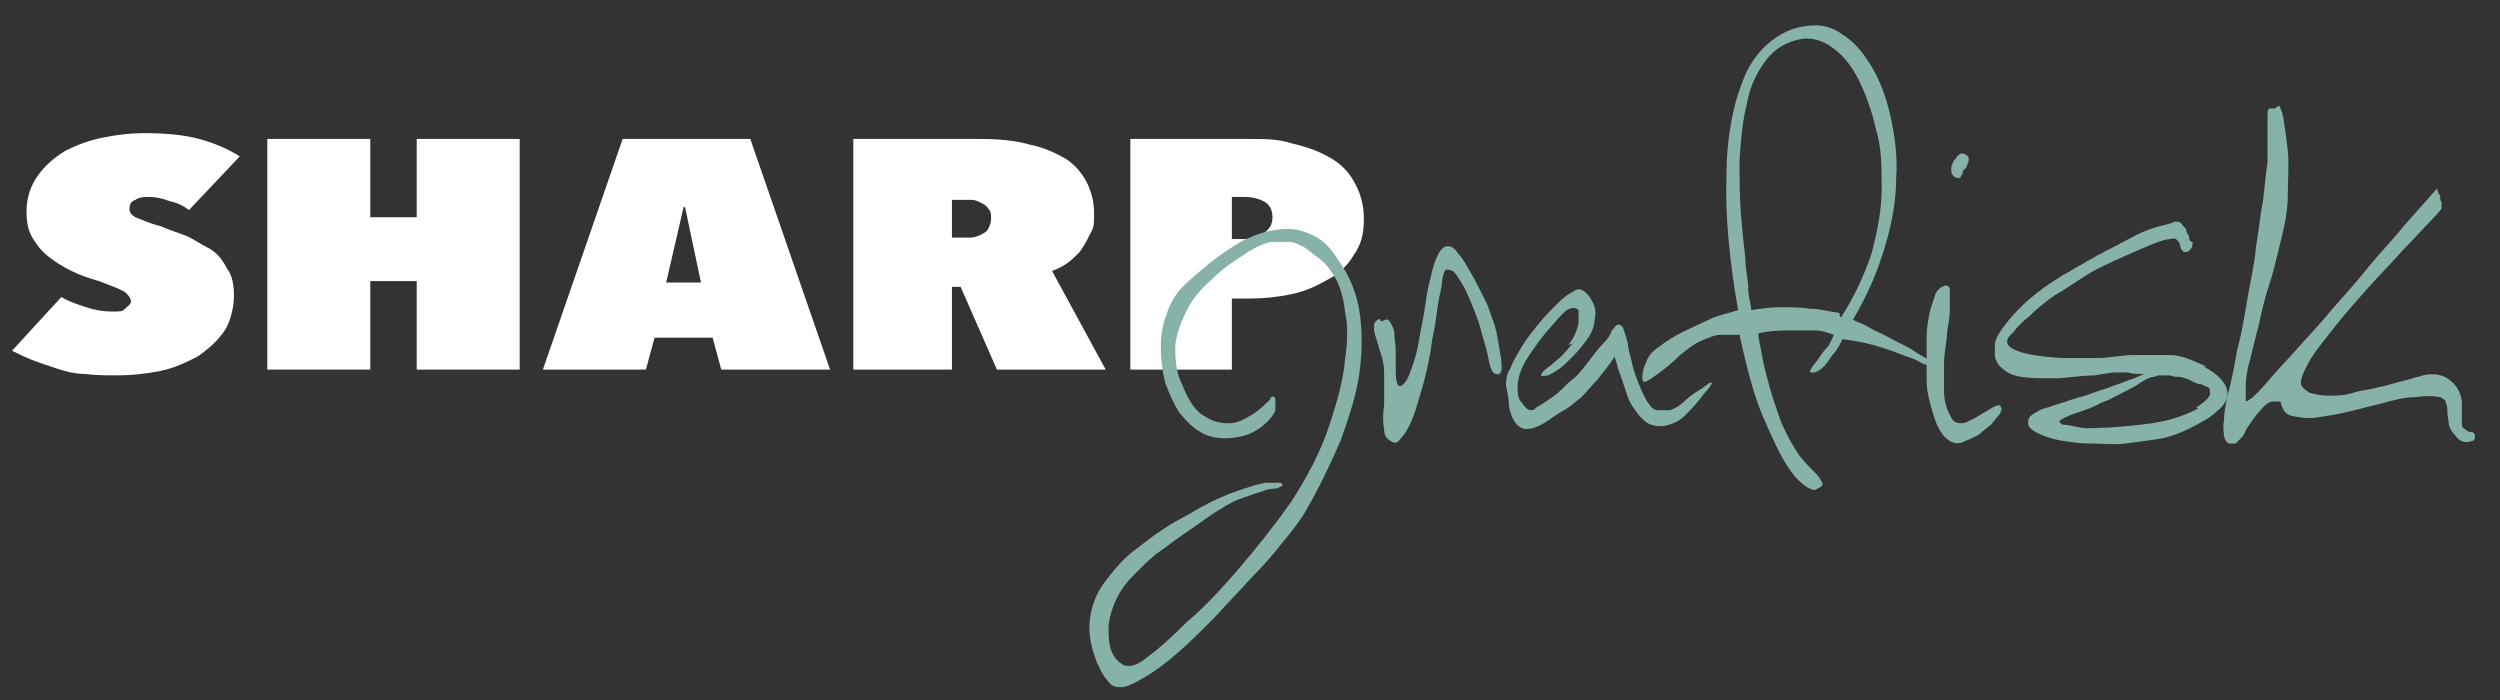 <?xml version="1.0" encoding="UTF-8"?>
<svg xmlns="http://www.w3.org/2000/svg" xmlns:xlink="http://www.w3.org/1999/xlink" width="500px" height="140px" viewBox="0 0 500 140" version="1.1">
  <rect x="0" y="0" width="500" height="140" fill="#333333" stroke="none"/>
  <g id="surface1">
    <path style=" stroke:none;fill-rule:nonzero;fill:rgb(100%,100%,100%);fill-opacity:1;" d="M 23.582 75.074 C 21.266 75.074 19.234 75.074 16.91 74.789 C 14.879 74.789 12.848 74.203 11.109 73.629 C 9.371 73.043 7.625 72.465 6.176 71.887 C 4.723 71.305 3.57 70.727 2.406 70.145 L 12.27 59.41 C 13.719 60.281 15.461 60.863 17.203 61.441 C 18.941 62.023 20.68 62.312 22.418 62.312 C 24.164 62.312 24.449 62.312 25.035 61.734 C 25.609 61.148 26.195 60.863 26.195 60.281 C 26.195 59.703 25.609 58.832 24.742 58.25 C 23.582 57.672 22.133 57.094 19.809 56.219 C 17.777 55.641 16.039 55.062 14.301 54.188 C 12.555 53.316 11.109 52.449 9.656 51.285 C 8.207 50.133 7.34 48.969 6.469 47.516 C 5.594 46.07 5.309 44.324 5.309 42.293 C 5.309 39.391 6.176 37.074 7.625 35.043 C 9.078 33.016 10.816 31.559 13.141 30.113 C 15.461 28.953 17.777 28.082 20.68 27.5 C 23.582 26.922 26.195 26.629 28.805 26.629 C 32.867 26.629 36.637 26.922 39.828 27.789 C 43.02 28.66 45.629 29.82 47.953 31.273 L 37.797 42.008 C 36.637 41.137 35.473 40.555 34.027 40.27 C 32.574 39.684 31.125 39.391 29.965 39.391 C 28.805 39.391 27.934 39.391 27.066 39.977 C 26.195 40.27 25.902 40.848 25.902 41.715 C 25.902 42.586 26.195 42.875 27.066 43.453 C 27.934 43.746 29.672 44.617 31.996 45.199 C 33.441 45.777 34.898 46.355 36.637 46.938 C 38.375 47.516 39.828 48.68 41.566 49.547 C 43.305 50.418 44.469 51.871 45.336 53.609 C 46.5 55.062 46.789 57.094 46.789 59.117 C 46.789 61.148 46.207 64.34 44.758 66.371 C 43.305 68.402 41.566 69.855 39.535 71.305 C 37.219 72.465 34.898 73.629 31.996 74.203 C 29.098 74.789 26.195 75.074 23.293 75.074 Z M 23.582 75.074 "></path>
    <path style=" stroke:none;fill-rule:nonzero;fill:rgb(100%,100%,100%);fill-opacity:1;" d="M 83.344 56.219 L 74.055 56.219 L 74.055 73.918 L 53.461 73.918 L 53.461 27.789 L 74.055 27.789 L 74.055 43.453 L 83.344 43.453 L 83.344 27.789 L 103.938 27.789 L 103.938 73.918 L 83.344 73.918 Z M 83.344 56.219 "></path>
    <path style=" stroke:none;fill-rule:nonzero;fill:rgb(100%,100%,100%);fill-opacity:1;" d="M 142.52 67.535 L 130.918 67.535 L 129.18 73.918 L 108.578 73.918 L 124.531 27.789 L 150.059 27.789 L 166.016 73.918 L 144.258 73.918 Z M 133.234 56.512 L 140.195 56.512 L 137.012 41.422 L 136.719 41.422 Z M 133.234 56.512 "></path>
    <path style=" stroke:none;fill-rule:nonzero;fill:rgb(100%,100%,100%);fill-opacity:1;" d="M 192.125 57.379 L 190.387 57.379 L 190.387 73.918 L 170.66 73.918 L 170.66 27.789 L 195.898 27.789 C 199.668 27.789 203.152 28.082 206.051 28.953 C 208.953 29.531 211.273 30.691 213.305 31.852 C 215.043 33.016 216.492 34.754 217.363 36.492 C 218.238 38.238 218.816 40.27 218.816 42.586 C 218.816 44.906 218.816 45.484 217.945 46.938 C 217.363 48.102 216.785 49.254 215.914 50.418 C 215.043 51.285 214.176 52.164 213.305 52.738 C 212.43 53.316 211.273 53.902 210.406 54.188 L 221.137 73.918 L 199.383 73.918 Z M 190.387 39.391 L 190.387 47.516 L 192.125 47.516 C 192.703 47.516 193.289 47.516 194.156 47.516 C 194.734 47.516 195.605 47.23 196.188 46.938 C 196.766 46.648 197.352 46.355 197.637 45.777 C 197.926 45.199 198.219 44.617 198.219 43.746 C 198.219 42.875 198.219 42.293 197.637 41.715 C 197.352 41.137 196.766 40.848 196.188 40.555 C 195.605 40.27 195.027 39.977 194.449 39.977 C 193.867 39.977 193.289 39.977 192.703 39.977 L 190.387 39.977 Z M 190.387 39.391 "></path>
    <path style=" stroke:none;fill-rule:nonzero;fill:rgb(100%,100%,100%);fill-opacity:1;" d="M 246.371 59.41 L 246.371 73.918 L 226.07 73.918 L 226.07 27.789 L 250.145 27.789 C 252.758 27.789 255.66 27.789 258.266 28.66 C 260.883 29.242 263.488 30.113 265.52 31.273 C 267.836 32.43 269.582 34.176 270.746 36.207 C 271.898 38.238 272.77 40.555 272.77 43.746 C 272.77 46.938 272.191 48.969 270.746 51 C 269.582 53.031 267.836 54.77 265.52 55.934 C 263.488 57.094 261.168 58.25 258.266 58.832 C 255.66 59.41 252.758 59.703 250.145 59.703 L 245.797 59.703 Z M 246.371 39.391 L 246.371 47.809 L 248.988 47.809 C 250.434 47.809 251.598 47.516 252.758 46.648 C 253.918 45.777 254.496 44.906 254.496 43.453 C 254.496 42.008 253.918 40.848 252.758 40.27 C 251.598 39.684 250.434 39.391 248.988 39.391 Z M 246.371 39.391 "></path>
    <path style=" stroke:none;fill-rule:nonzero;fill:rgb(52.549%,69.804%,66.667%);fill-opacity:1;" d="M 253.918 79.719 C 254.496 79.137 254.789 79.137 255.074 79.719 C 255.074 80.297 255.074 80.883 255.074 82.035 C 254.789 82.906 253.918 84.066 252.465 85.23 C 251.012 86.391 249.273 87.262 246.664 87.551 C 244.34 87.836 242.312 87.551 240.57 86.684 C 238.832 85.812 237.379 84.359 235.934 82.621 C 234.77 80.883 233.902 78.852 233.031 76.527 C 232.449 74.203 232.164 71.887 232.164 69.566 C 232.164 67.242 232.449 64.926 233.316 62.895 C 233.902 60.863 235.062 58.832 236.512 57.379 C 237.965 55.934 239.703 54.48 241.441 53.031 C 243.18 51.578 244.926 50.418 246.664 49.254 C 248.402 48.102 250.434 47.23 252.172 46.648 C 253.918 46.07 255.945 45.777 257.688 45.777 C 259.43 45.777 261.168 46.355 262.906 47.23 C 264.652 48.102 266.098 49.547 267.551 51.871 C 269.867 55.062 271.32 58.539 271.898 62.312 C 272.484 66.082 272.484 70.145 271.898 74.496 C 271.32 78.852 269.867 83.199 268.129 88.129 C 266.098 92.77 263.781 97.707 260.883 102.637 C 260.004 104.086 258.559 106.117 256.527 108.441 C 254.789 110.758 252.465 113.371 250.145 115.688 C 247.828 118.301 245.211 120.91 242.895 123.52 C 240.281 126.133 237.965 128.449 235.641 130.48 C 233.316 132.512 231 134.258 228.969 135.414 C 226.938 136.574 225.484 137.445 224.039 137.445 C 222.586 137.445 222.008 136.867 221.422 135.996 C 220.555 135.129 219.977 133.676 219.391 132.512 C 218.238 129.613 217.652 126.711 217.945 124.102 C 218.238 121.488 219.105 118.879 220.848 116.559 C 222.586 114.242 224.617 111.625 227.516 109.594 C 230.418 107.277 233.609 104.957 237.672 102.926 C 241.441 100.609 244.633 99.152 247.242 98.285 C 249.566 97.414 251.598 96.832 253.043 96.547 C 254.496 96.547 255.367 96.547 255.945 96.547 C 256.527 96.547 256.527 97.125 256.527 97.125 C 256.527 97.125 255.945 97.414 255.367 97.707 C 254.789 97.707 253.629 97.707 252.465 98.285 C 251.305 98.578 249.855 99.152 248.113 99.73 C 246.371 100.316 244.633 101.477 242.312 102.926 C 240.281 104.379 238.25 105.824 236.512 106.984 C 234.77 108.148 233.031 109.594 231.285 110.758 C 229.84 111.918 228.387 113.371 226.938 114.816 C 225.484 116.273 224.324 117.719 223.453 119.465 C 222.586 121.203 222.008 122.941 221.715 124.973 C 221.715 127.004 221.715 128.742 222.293 130.195 C 222.875 131.645 223.746 132.512 224.906 133.098 C 226.07 133.383 227.516 133.098 229.547 131.359 C 231.578 129.906 234.188 127.582 237.379 124.395 C 240.863 121.488 244.34 117.719 247.828 113.656 C 251.305 109.594 254.789 105.246 258.266 100.316 C 261.461 95.383 264.066 90.453 265.812 85.23 C 267.551 80.004 268.715 75.66 269 71.887 C 269.582 68.113 269.582 64.926 269 62.312 C 268.715 59.703 268.129 57.672 267.262 55.934 C 266.391 54.48 265.52 53.031 264.359 52.164 C 263.488 51.285 262.328 50.707 261.461 49.84 C 260.59 49.254 259.43 48.68 258.266 48.387 C 257.105 48.387 255.66 48.387 254.203 48.387 C 252.758 48.68 250.727 49.547 248.695 51 C 246.371 52.449 244.34 53.902 242.312 55.934 C 240.281 57.672 238.539 59.703 237.379 62.023 C 236.219 64.34 235.348 66.664 235.062 68.988 C 235.062 71.598 235.062 74.203 236.512 77.105 C 237.672 80.004 239.117 82.328 240.863 83.199 C 242.602 84.359 244.055 84.652 245.797 84.652 C 247.535 84.652 248.988 83.781 250.434 82.906 C 251.887 82.035 253.043 80.883 254.203 79.719 Z M 253.918 79.719 "></path>
    <path style=" stroke:none;fill-rule:nonzero;fill:rgb(52.549%,69.804%,66.667%);fill-opacity:1;" d="M 276.254 64.34 C 277.125 63.766 277.707 63.766 277.992 64.34 C 278.285 64.926 278.863 65.797 278.863 66.664 C 278.863 67.828 279.152 68.988 279.152 70.145 C 279.152 71.598 279.152 72.758 279.152 73.918 C 279.152 75.074 279.152 75.945 279.445 76.527 C 279.445 77.105 280.023 77.398 280.316 77.105 C 281.184 76.527 281.762 75.367 282.348 73.629 C 282.926 71.887 283.508 70.145 283.793 68.113 C 284.086 66.082 284.664 63.766 284.957 61.734 C 285.246 59.703 285.539 57.379 286.117 55.641 C 286.41 53.902 286.984 52.164 287.57 51 C 288.148 49.84 288.727 49.254 289.594 49.254 C 290.469 49.254 291.047 49.84 291.625 50.707 C 292.5 51.578 293.078 52.738 293.949 54.188 C 294.816 55.641 295.402 56.801 295.98 57.965 C 296.559 59.117 297.141 60.281 297.434 60.863 C 297.719 61.441 298.012 62.602 298.59 64.055 C 299.172 65.504 299.465 67.242 299.75 68.988 C 300.043 70.727 300.332 72.172 300.332 73.336 C 300.332 74.496 300.043 75.074 299.172 74.789 C 298.59 74.789 298.012 73.629 297.719 71.887 C 297.434 70.145 296.848 68.402 296.273 66.371 C 295.98 64.926 295.402 63.473 294.816 62.023 C 294.242 60.57 293.656 59.117 293.078 57.965 C 292.5 56.801 291.918 55.934 291.34 55.062 C 290.758 54.188 290.18 53.902 289.309 53.902 C 289.016 53.902 288.727 54.48 288.441 55.934 C 288.441 57.379 287.855 58.832 287.57 61.148 C 287.277 63.18 286.984 65.504 286.41 68.113 C 286.117 70.727 285.539 73.336 284.957 75.66 C 284.379 77.977 283.508 80.59 282.926 82.621 C 282.055 84.938 281.184 86.684 280.023 87.836 C 279.445 88.715 278.863 88.715 277.992 88.129 C 277.125 87.551 276.832 86.969 276.832 85.812 C 276.547 84.652 276.547 82.906 276.832 80.883 C 276.832 78.852 276.832 76.82 276.832 74.789 C 276.832 73.043 276.547 71.598 275.961 70.145 C 275.676 68.988 275.383 68.113 275.094 67.242 C 274.801 66.371 274.801 65.797 274.801 65.211 C 274.801 64.633 275.094 64.055 275.961 63.766 Z M 276.254 64.34 "></path>
    <path style=" stroke:none;fill-rule:nonzero;fill:rgb(52.549%,69.804%,66.667%);fill-opacity:1;" d="M 313.676 68.988 C 314.836 67.535 315.414 66.082 315.707 64.633 C 315.707 63.18 315.707 62.312 315.707 62.023 C 315.129 61.441 314.258 61.441 313.383 62.023 C 312.512 62.602 311.066 64.34 309.035 66.664 C 307.004 69.273 305.551 71.305 304.68 73.043 C 303.812 74.789 303.52 76.234 303.52 77.398 C 303.52 78.559 303.52 79.719 304.395 80.59 C 304.973 81.461 305.551 82.035 306.133 82.035 C 306.711 82.035 306.711 82.035 307.297 81.461 C 307.875 81.168 308.742 80.59 309.613 80.004 C 310.48 79.43 311.359 78.852 312.227 77.977 C 313.098 77.105 313.965 76.234 315.129 75.367 C 316.289 74.203 317.16 73.043 318.027 71.887 C 318.898 70.727 319.766 69.566 320.637 68.695 C 321.508 67.828 322.09 66.957 322.375 66.082 C 322.961 65.504 323.246 64.926 323.539 64.926 C 323.828 64.926 324.406 64.926 324.699 65.797 C 324.992 66.664 325.277 67.535 325.57 68.695 C 325.57 69.855 326.152 71.305 326.438 72.758 C 326.73 74.203 327.309 75.66 327.891 77.105 C 328.469 78.559 329.055 79.719 329.629 80.59 C 330.207 81.461 330.793 82.035 331.66 82.035 C 332.531 82.035 333.113 82.035 333.984 82.035 C 334.855 81.75 336.016 81.168 337.172 80.004 C 338.332 78.852 339.492 78.266 340.363 77.688 C 341.23 77.105 341.816 76.527 342.102 76.527 C 342.395 76.527 342.688 76.527 342.395 76.527 C 342.395 76.82 341.816 77.688 340.945 78.559 C 339.492 80.59 338.047 82.035 336.887 83.199 C 335.723 84.359 334.27 84.938 332.531 85.23 C 331.66 85.23 331.082 85.23 330.207 84.938 C 329.34 84.652 328.762 84.066 328.184 83.488 C 327.598 82.906 327.023 82.035 326.438 81.168 C 325.859 80.297 325.57 79.43 325.277 78.559 C 324.992 77.688 324.699 76.82 324.406 75.945 C 324.121 75.074 323.828 74.203 323.539 73.629 C 323.539 72.758 322.961 71.887 322.961 71.305 C 321.797 73.043 320.637 74.496 319.477 75.945 C 318.312 77.105 317.445 78.266 316.289 79.43 C 315.129 80.297 313.965 81.461 312.805 82.035 C 311.645 82.621 310.195 83.781 308.742 84.652 C 307.297 85.52 306.133 85.812 305.266 85.812 C 304.395 85.812 303.52 85.23 302.941 84.359 C 302.363 83.488 302.074 82.621 301.781 81.168 C 301.781 79.719 301.488 78.559 301.203 77.105 C 301.203 76.234 301.203 75.074 302.074 73.629 C 302.648 72.172 303.52 70.727 304.395 69.273 C 305.266 67.828 306.422 66.371 307.582 64.926 C 308.742 63.473 309.906 62.312 311.066 61.148 C 312.227 59.996 313.098 59.117 314.258 58.539 C 315.129 57.965 315.707 57.672 316.289 57.965 C 317.445 58.539 318.027 59.41 318.605 60.57 C 319.191 61.734 319.191 62.895 318.898 64.055 C 318.898 65.211 318.312 66.664 317.445 67.828 C 316.574 68.988 315.707 70.145 314.543 71.305 C 313.383 72.465 312.512 73.336 311.645 73.918 C 310.773 74.496 310.195 74.789 309.613 75.074 C 309.035 75.074 308.449 75.367 308.164 75.074 C 308.164 75.074 308.164 75.074 308.449 74.496 C 308.742 74.203 309.328 73.629 310.195 73.043 C 310.773 72.465 311.645 71.887 312.512 71.012 C 313.383 70.145 313.965 69.273 314.543 68.695 Z M 313.676 68.988 "></path>
    <path style=" stroke:none;fill-rule:nonzero;fill:rgb(52.549%,69.804%,66.667%);fill-opacity:1;" d="M 370.242 63.766 C 370.242 63.766 370.242 63.766 371.406 64.34 C 372.273 64.633 373.438 65.211 374.883 66.082 C 376.336 66.664 377.785 67.535 379.527 68.402 C 381.27 69.273 382.43 69.855 383.59 70.727 C 384.746 71.305 385.617 71.887 386.199 72.465 C 386.777 73.043 386.492 73.043 385.617 73.043 C 385.332 73.043 384.461 72.758 383.59 72.172 C 382.43 71.598 381.27 71.305 379.816 70.727 C 378.367 70.145 376.629 69.566 374.598 68.988 C 372.566 68.402 370.535 68.113 368.504 67.828 C 367.922 68.988 367.344 70.145 366.473 71.012 C 365.891 71.887 365.312 72.758 364.734 73.336 C 364.152 73.918 363.281 74.496 362.703 74.496 C 362.121 74.496 361.828 74.496 362.121 73.918 C 362.41 73.336 362.988 72.758 363.574 71.887 C 364.152 71.012 364.734 70.145 365.605 69.273 C 366.184 68.402 366.473 67.535 366.766 66.957 C 365.891 66.664 364.441 66.082 362.988 66.082 C 361.828 66.082 360.09 66.082 358.352 66.082 C 356.609 66.082 354.289 66.082 351.68 66.664 C 351.68 68.113 352.258 69.855 352.547 71.887 C 352.84 73.629 353.418 75.367 353.996 77.688 C 354.578 79.719 355.449 82.328 356.32 84.652 C 357.48 87.262 358.641 89.293 359.805 91.031 C 360.957 92.484 362.121 93.645 362.988 94.516 C 363.859 95.383 364.152 95.961 364.441 96.547 C 364.734 97.125 364.152 97.414 362.988 97.992 C 362.988 97.992 362.121 97.992 360.957 97.125 C 359.805 96.254 358.641 95.094 357.188 92.77 C 355.742 90.453 354.289 87.262 352.547 83.199 C 350.809 79.137 349.355 73.629 347.91 66.957 C 346.746 66.957 345.586 66.957 344.133 66.957 C 342.977 66.957 341.816 67.535 340.363 68.113 C 338.914 68.695 337.461 69.855 336.016 71.012 C 334.562 72.465 333.113 73.629 331.953 74.496 C 330.793 75.367 329.922 75.945 329.34 76.234 C 328.762 76.527 328.469 76.234 328.469 75.66 C 328.469 75.074 328.469 73.918 329.34 72.172 C 329.629 71.305 330.5 70.145 331.953 69.273 C 333.398 68.113 334.855 67.242 336.594 66.371 C 338.332 65.504 340.363 64.633 342.102 63.766 C 344.133 62.895 345.879 62.602 347.617 62.023 C 345.879 52.164 345.004 42.875 345.293 35.043 C 345.293 31.559 345.586 28.082 346.164 24.891 C 346.746 21.41 347.617 18.512 348.777 15.605 C 349.941 12.703 351.68 10.387 353.711 8.641 C 355.742 6.902 358.352 5.457 361.543 5.164 C 363.859 4.871 366.184 5.164 368.504 6.902 C 370.82 8.355 372.566 10.387 374.305 13.289 C 376.043 16.188 377.207 19.383 378.074 23.152 C 378.945 26.922 379.527 31.273 379.238 35.621 C 379.238 39.977 378.367 44.906 376.914 49.547 C 375.469 54.48 373.438 59.117 370.535 64.055 Z M 368.211 63.473 C 370.82 59.41 372.852 55.062 374.305 50.707 C 375.469 46.355 376.336 42.008 376.336 37.652 C 376.336 33.305 376.336 29.531 375.176 25.758 C 374.305 21.988 373.145 18.797 371.695 15.898 C 370.242 12.996 368.504 10.965 366.473 9.52 C 364.441 8.066 362.41 7.488 360.379 7.773 C 357.188 8.355 354.871 9.805 353.125 12.125 C 351.387 14.449 349.941 17.352 349.355 20.828 C 348.488 24.312 348.195 27.789 347.91 31.852 C 347.91 35.621 347.91 39.391 348.195 42.875 C 348.488 46.355 348.777 49.254 349.062 51.578 C 349.062 53.902 349.648 55.934 349.648 57.672 C 349.648 59.41 350.227 60.863 350.227 62.023 C 352.258 61.734 353.996 61.441 356.027 61.441 C 358.059 61.441 360.09 61.441 361.828 61.734 C 363.859 61.734 365.891 62.312 367.922 62.602 L 367.922 63.18 Z M 368.211 63.473 "></path>
    <path style=" stroke:none;fill-rule:nonzero;fill:rgb(52.549%,69.804%,66.667%);fill-opacity:1;" d="M 400.125 81.461 C 400.418 81.461 400.418 82.035 400.125 82.328 C 400.125 82.906 399.254 83.488 398.672 84.359 C 398.094 85.23 396.934 85.812 396.062 86.684 C 394.902 87.551 393.738 87.836 392.578 88.422 C 391.133 89 389.969 88.422 388.809 87.262 C 387.648 85.812 387.07 84.359 386.492 82.328 C 385.906 80.297 385.332 78.266 385.332 76.234 C 385.332 74.203 385.332 72.465 385.332 71.305 C 385.332 70.145 385.332 68.988 385.332 67.242 C 385.332 65.797 385.617 64.055 385.906 62.602 C 386.199 61.148 386.777 59.996 387.07 58.832 C 387.648 57.672 388.23 57.379 389.102 57.094 C 389.676 57.094 389.969 57.379 389.969 58.25 C 389.969 59.117 389.969 60.281 389.969 61.734 C 389.969 63.18 389.676 64.926 389.391 66.664 C 389.391 68.402 388.809 70.434 388.809 72.465 C 388.809 74.496 388.809 76.527 388.809 78.266 C 388.809 80.297 389.391 82.035 390.262 83.488 C 390.547 84.359 391.422 84.652 392.293 84.652 C 393.164 84.652 394.031 84.066 395.191 83.488 C 396.062 82.906 397.223 82.328 398.094 81.75 C 398.965 81.168 399.832 80.883 400.125 81.168 Z M 393.453 33.305 C 393.164 33.59 392.871 33.883 392.578 34.176 C 392.578 34.461 392.578 34.754 392.293 35.043 C 392 35.336 392.293 35.621 391.707 35.621 C 391.707 35.621 391.133 35.621 390.84 35.336 C 390.547 35.043 390.262 34.754 390.262 34.176 C 390.262 33.59 390.262 33.016 390.547 32.723 C 390.547 32.145 391.133 31.852 391.422 31.273 C 391.707 30.984 392 30.691 392.293 30.691 C 392.871 30.691 393.453 30.984 393.738 31.559 C 393.738 32.145 393.738 32.723 393.164 33.305 Z M 393.453 33.305 "></path>
    <path style=" stroke:none;fill-rule:nonzero;fill:rgb(52.549%,69.804%,66.667%);fill-opacity:1;" d="M 440.738 73.336 C 443.055 74.496 444.508 75.945 445.086 77.105 C 445.668 78.266 445.668 79.43 445.086 80.297 C 444.508 81.461 443.348 82.328 441.898 83.488 C 440.445 84.359 438.414 85.52 436.383 86.391 C 434.938 86.969 433.484 87.551 431.453 87.836 C 429.422 88.129 427.391 88.422 425.074 88.715 C 422.75 89 420.719 88.715 418.398 88.715 C 416.082 88.715 414.051 88.422 412.305 88.129 C 410.566 87.836 408.824 87.262 407.664 86.684 C 406.504 86.098 405.633 85.52 405.633 84.652 C 405.633 84.066 405.633 83.488 406.504 82.906 C 407.371 82.328 408.25 81.75 409.695 81.461 C 411.148 80.883 412.598 80.59 414.051 80.004 C 415.789 79.43 417.242 79.137 418.688 78.559 C 420.141 77.977 421.59 77.688 422.75 77.105 C 423.914 76.82 425.074 76.234 425.945 75.945 C 427.105 75.66 427.973 75.074 428.844 74.789 C 427.391 74.789 426.52 74.789 425.652 74.496 C 424.781 74.496 424.199 74.496 423.043 74.496 C 422.172 74.496 420.719 74.789 418.98 75.074 C 417.242 75.074 414.918 75.367 411.727 75.66 C 408.535 75.66 405.926 75.66 404.188 75.367 C 402.441 75.074 401.285 74.496 400.418 73.629 C 399.539 73.043 399.254 72.172 398.965 71.305 C 398.965 70.434 398.965 69.566 398.965 68.988 C 398.965 67.828 400.125 65.797 402.734 62.895 C 405.055 60.281 408.824 57.094 414.051 54.188 C 416.656 52.738 418.98 51.285 421.297 50.133 C 423.621 48.969 425.652 47.809 427.391 46.938 C 429.129 46.07 430.875 45.484 432.035 45.199 C 433.484 44.906 434.352 44.617 434.938 44.324 C 435.516 44.324 436.094 44.324 436.383 44.906 C 436.676 45.199 437.254 45.777 437.254 46.07 C 437.254 46.648 437.836 46.938 437.836 47.516 C 437.836 48.102 438.121 48.387 438.414 48.387 C 438.707 48.387 438.414 48.969 438.414 49.254 C 438.414 49.547 438.121 49.84 437.836 50.133 C 437.547 50.418 437.254 50.418 436.969 50.418 C 436.676 50.418 436.383 50.133 436.094 49.547 C 436.094 48.969 435.805 48.387 435.516 48.102 C 435.223 47.809 434.938 47.516 434.066 47.809 C 433.484 47.809 432.32 48.102 430.875 48.68 C 429.422 49.254 427.391 50.133 424.781 51.285 C 422.172 52.449 419.559 53.609 417.242 55.062 C 414.918 56.512 412.887 57.965 410.855 59.117 C 408.824 60.57 407.371 61.734 405.926 63.18 C 404.473 64.34 403.316 65.504 402.734 66.371 C 400.992 67.828 400.992 68.988 402.734 69.855 C 404.473 70.727 407.371 71.305 412.305 71.598 C 414.629 71.598 416.949 71.598 419.559 71.598 C 421.883 71.598 424.199 71.012 426.812 71.012 C 429.129 71.012 431.746 71.012 434.066 71.012 C 436.383 71.012 438.707 72.172 441.316 73.336 Z M 439.285 81.461 C 440.738 80.59 441.605 79.719 441.898 79.137 C 442.184 78.559 441.898 77.977 441.898 77.688 C 441.605 77.398 440.738 77.105 440.152 76.82 C 439.285 76.82 438.414 76.234 437.836 75.945 C 436.969 75.66 436.383 75.367 435.805 75.367 C 435.223 75.367 434.645 75.367 434.066 75.074 C 433.484 75.074 432.906 75.074 432.32 75.074 C 432.32 75.074 432.035 75.074 431.746 75.074 C 431.746 75.074 431.453 75.074 430.875 75.367 C 430.582 75.367 430.289 75.367 429.715 75.66 C 429.422 75.66 428.551 76.234 427.684 76.82 C 426.812 77.398 425.652 77.977 424.488 78.559 C 423.328 79.137 421.883 80.004 420.141 80.59 C 418.688 81.461 416.949 82.035 415.211 82.621 C 413.465 83.199 412.305 83.781 412.02 84.066 C 411.727 84.359 412.02 84.652 412.598 84.938 C 413.465 84.938 414.629 85.23 416.082 85.52 C 417.527 85.812 419.559 85.52 421.59 85.52 C 425.652 85.23 429.129 84.938 432.035 84.359 C 434.938 83.781 437.254 82.906 439.578 81.75 Z M 439.285 81.461 "></path>
    <path style=" stroke:none;fill-rule:nonzero;fill:rgb(52.549%,69.804%,66.667%);fill-opacity:1;" d="M 455.824 21.121 C 455.824 21.121 456.402 21.988 456.695 23.727 C 456.98 25.469 457.27 27.5 457.562 30.113 C 457.848 32.723 457.562 35.621 457.562 39.105 C 457.562 42.586 456.695 46.07 455.824 49.547 C 455.242 51.871 454.664 54.48 453.793 57.094 C 452.918 59.703 452.34 62.312 451.762 64.926 C 451.18 67.242 450.602 69.566 450.016 71.887 C 449.438 73.918 449.148 75.66 449.148 77.105 C 449.148 78.559 449.148 79.43 449.148 80.004 C 449.148 80.59 449.73 80.004 450.602 79.43 C 451.469 78.559 452.633 77.398 454.078 75.66 C 455.531 73.918 457.562 71.887 459.594 69.566 C 461.625 67.242 463.941 64.926 466.266 62.023 C 468.586 59.41 471.195 56.512 473.52 53.609 C 475.836 50.707 478.449 48.102 480.766 45.199 C 483.09 42.586 485.414 39.977 487.445 37.652 C 487.445 38.238 487.73 38.816 488.023 39.105 C 488.023 39.684 488.023 39.977 488.312 40.555 C 488.312 41.137 488.312 41.422 488.312 41.715 C 488.312 41.715 487.445 42.875 485.992 44.324 C 484.539 45.777 482.797 47.809 480.48 50.133 C 478.449 52.449 476.129 54.77 473.52 57.672 C 471.195 60.281 468.875 62.895 466.844 65.504 C 464.812 68.113 463.074 70.145 461.91 72.172 C 460.754 74.203 460.172 75.66 460.172 76.527 C 460.172 77.398 461.043 77.977 461.91 78.559 C 463.074 78.852 464.234 79.137 465.688 79.137 C 467.133 79.137 468.875 79.137 470.617 78.559 C 472.359 77.977 474.098 77.977 475.836 77.398 C 477.582 77.105 479.027 76.527 480.48 76.234 C 481.93 75.945 483.09 75.367 483.668 75.367 C 485.992 74.496 488.023 74.789 489.477 75.66 C 491.215 76.82 492.082 78.266 492.375 80.297 C 492.375 81.168 492.375 82.035 492.375 82.906 C 492.375 83.781 492.375 84.359 492.375 84.652 C 492.375 85.23 492.375 85.52 492.953 85.812 C 492.953 85.812 493.531 86.391 494.113 86.391 C 494.691 86.391 494.984 86.684 494.984 87.262 C 494.984 87.551 494.984 87.836 494.691 88.129 C 494.406 88.129 493.824 88.422 493.246 88.422 C 492.66 88.422 491.793 88.129 491.215 87.262 C 490.344 86.391 490.051 85.812 489.762 84.938 C 489.762 84.066 489.477 83.199 489.477 82.621 C 489.477 81.75 489.477 81.168 489.184 80.59 C 489.184 80.004 488.598 79.719 488.023 79.43 C 486.566 79.137 485.121 79.137 483.09 79.43 C 481.059 79.43 478.734 80.004 476.707 80.59 C 474.391 81.168 472.066 81.75 469.742 82.328 C 467.426 82.906 465.102 83.199 463.363 83.488 C 461.625 83.781 459.879 83.488 458.434 83.199 C 456.98 82.906 456.402 81.75 456.109 80.297 C 455.824 80.297 455.242 80.297 454.664 80.297 C 454.078 80.297 453.5 80.59 452.918 81.168 C 452.34 81.75 451.762 82.328 450.895 83.488 C 450.016 84.652 449.438 85.52 449.148 86.098 C 448.863 86.969 448.277 87.551 447.984 87.836 C 447.699 88.129 447.41 88.422 447.117 88.715 C 446.832 88.715 446.246 88.715 445.953 88.715 C 445.379 88.715 445.086 88.129 444.801 87.262 C 444.801 86.391 444.508 85.52 444.801 84.066 C 444.801 82.621 445.086 80.883 445.668 78.559 C 446.246 76.234 446.832 73.629 447.41 70.145 C 448.277 66.957 448.863 63.473 449.438 59.996 C 450.016 56.512 450.895 53.031 451.18 49.547 C 451.762 46.07 452.047 42.875 452.633 39.977 C 452.918 37.074 453.211 34.461 453.5 32.43 C 453.5 30.406 453.5 28.375 453.5 26.922 C 453.5 25.469 453.5 24.312 453.5 23.441 C 453.5 22.566 453.5 21.988 453.793 21.699 C 453.793 21.699 454.371 21.699 454.949 21.699 Z M 455.824 21.121 "></path>
  </g>
</svg>
